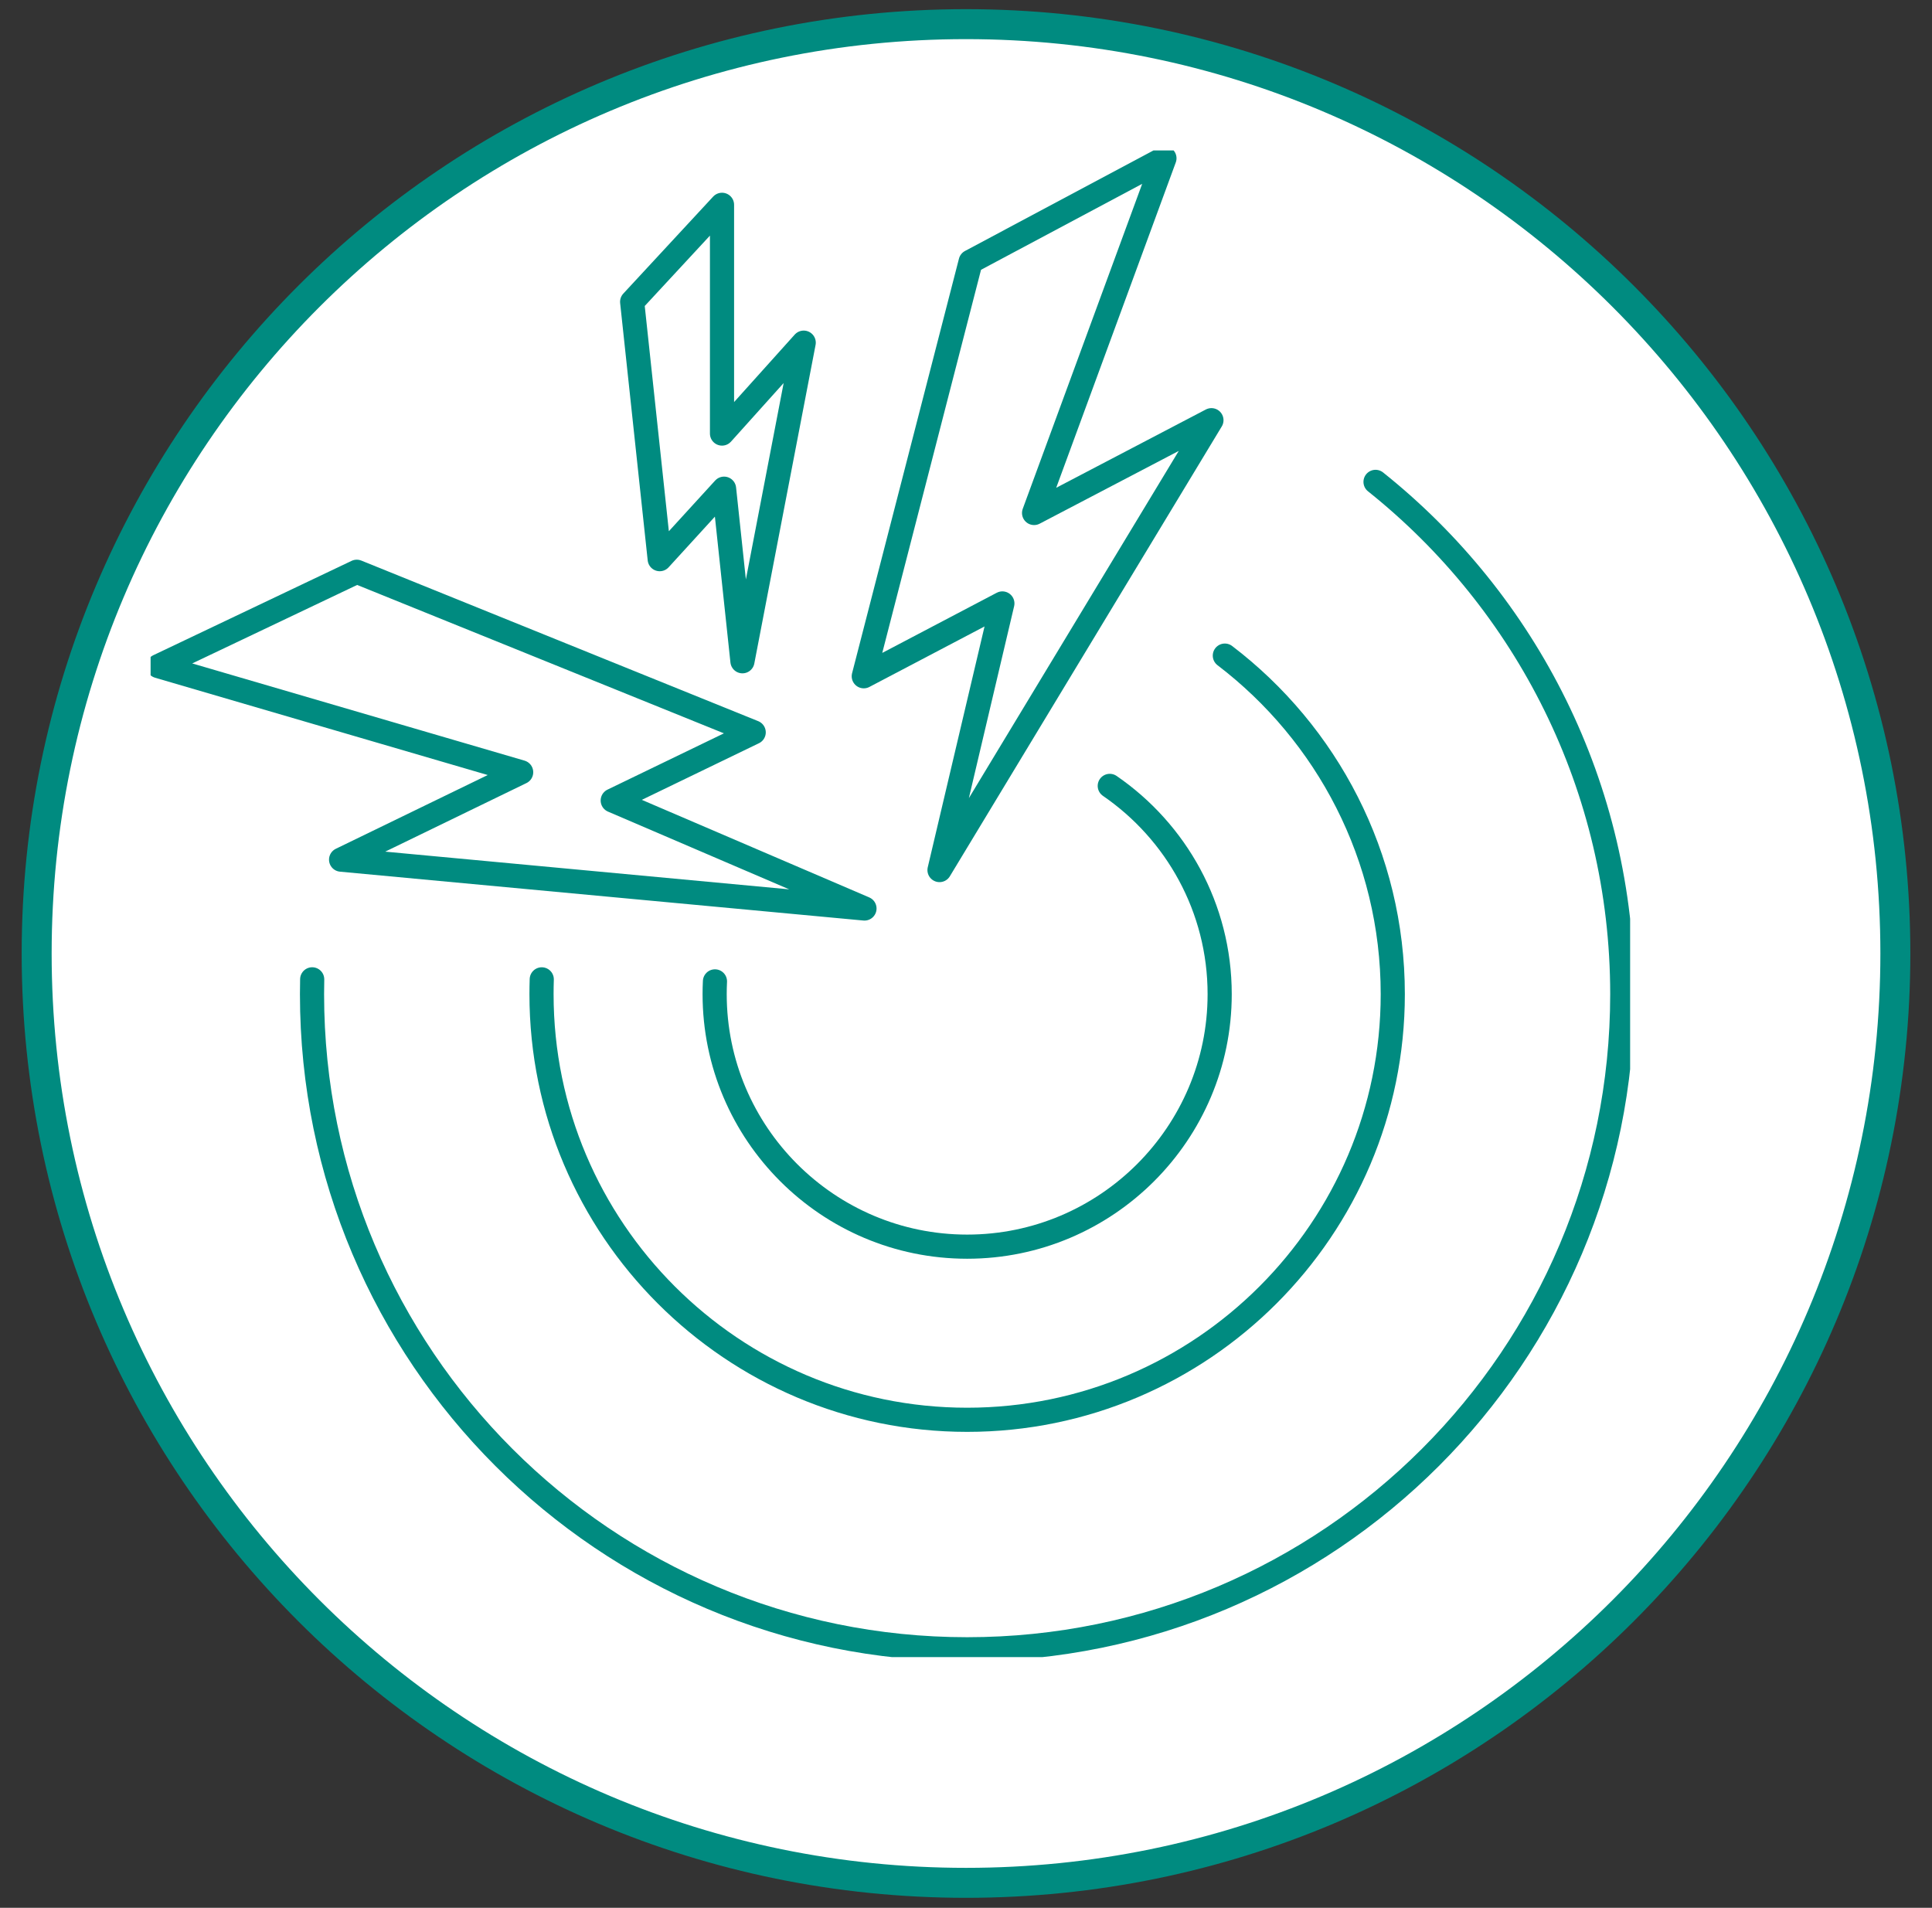 <svg xmlns="http://www.w3.org/2000/svg" fill="none" viewBox="0 0 80 79" height="79" width="80">
<rect x="0" y="0" width="80" height="79" fill="#333333" stroke="none"/>
<path stroke-miterlimit="10" stroke-width="1.241" stroke="#008B80" fill="white" d="M40 77.966C61.254 77.966 78.483 60.736 78.483 39.483C78.483 18.229 61.254 1 40 1C18.747 1 1.518 18.229 1.518 39.483C1.518 60.736 18.747 77.966 40 77.966Z"></path>
<g clip-path="url(#clip0_12167_1029)">
<path stroke-linejoin="round" stroke-linecap="round" stroke="#008B80" d="M56.958 19.954C63.185 24.925 67.175 32.58 67.175 41.167C67.175 56.15 55.03 68.295 40.048 68.295C25.065 68.295 12.92 56.15 12.92 41.167C12.92 40.962 12.922 40.758 12.927 40.553"></path>
<path stroke-linejoin="round" stroke-linecap="round" stroke="#008B80" d="M50.718 27.148C54.942 30.37 57.672 35.456 57.672 41.167C57.672 50.886 49.766 58.792 40.048 58.792C30.329 58.792 22.423 50.885 22.423 41.167C22.423 40.962 22.426 40.757 22.433 40.554"></path>
<path stroke-linejoin="round" stroke-linecap="round" stroke="#008B80" d="M38.903 36.028L50.163 17.4L42.819 21.242L48.217 6.554L40.193 10.834L35.767 28.003L41.506 24.988L38.903 36.028Z"></path>
<path stroke-linejoin="round" stroke-linecap="round" stroke="#008B80" d="M35.796 37.62L14.124 35.597L21.58 31.977L6.561 27.584L14.773 23.676L31.209 30.326L25.372 33.148L35.796 37.62Z"></path>
<path stroke-linejoin="round" stroke-linecap="round" stroke="#008B80" d="M29.605 40.638C29.596 40.814 29.592 40.99 29.592 41.167C29.592 46.933 34.282 51.623 40.048 51.623C45.813 51.623 50.504 46.932 50.504 41.167C50.504 37.591 48.699 34.429 45.953 32.543"></path>
<path stroke-linejoin="round" stroke-linecap="round" stroke="#008B80" d="M30.743 27.382L33.28 14.189L29.897 17.953V8.481L26.176 12.498L27.317 23.154L29.982 20.236L30.743 27.382Z"></path>
</g>
<defs>
<clipPath id="clip0_12167_1029">
<rect transform="translate(6.236 6.23)" fill="white" height="62.389" width="61.264"></rect>
</clipPath>
</defs>
</svg>
